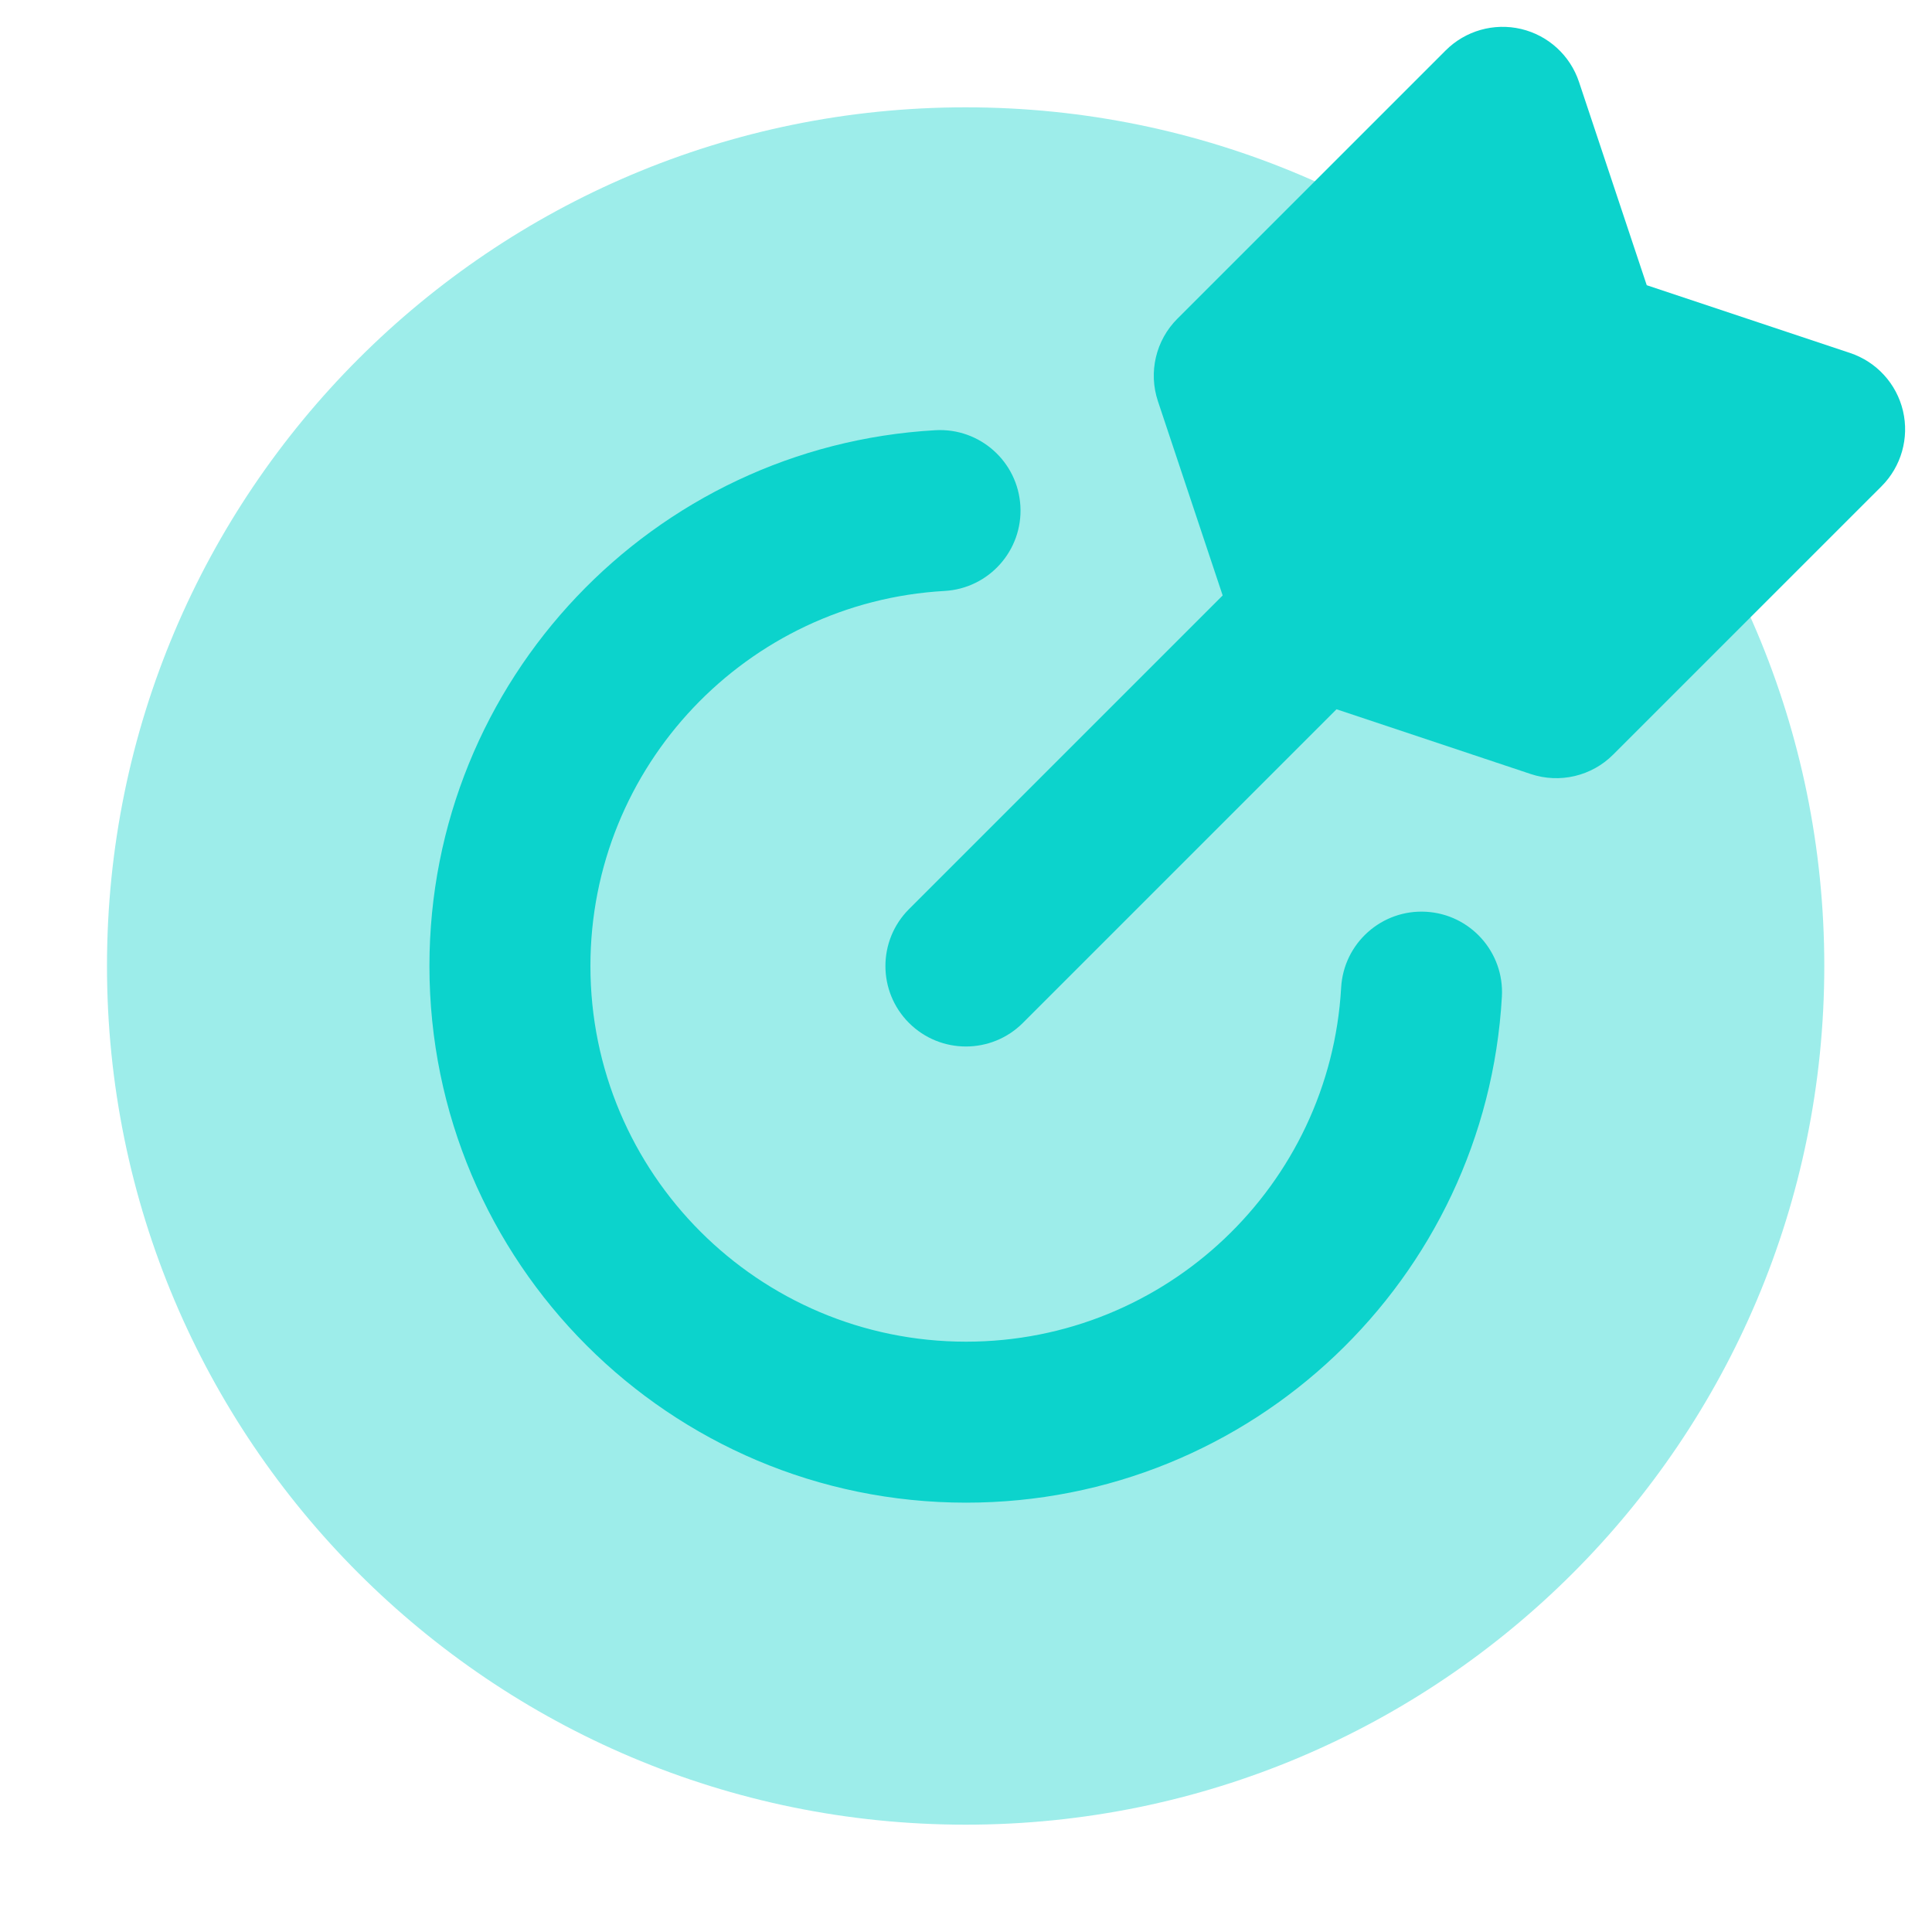 <svg width="40" height="40" viewBox="0 0 40 40" fill="none" xmlns="http://www.w3.org/2000/svg">
<path d="M19.993 2.222C10.174 2.222 2.215 10.181 2.215 20C2.215 29.818 10.174 37.778 19.993 37.778C29.811 37.778 37.77 29.818 37.77 20C37.77 10.181 29.811 2.222 19.993 2.222Z" fill="#0CD3CC" fill-opacity="0.4"/>
<path d="M31.493 0.6C32.055 0.733 32.508 1.147 32.691 1.695L34.094 5.905L38.304 7.308C38.852 7.491 39.266 7.944 39.399 8.506C39.531 9.068 39.364 9.659 38.955 10.068L33.399 15.623C32.953 16.07 32.293 16.225 31.694 16.026L27.671 14.685L21.177 21.179C20.526 21.829 19.471 21.829 18.82 21.179C18.169 20.528 18.169 19.473 18.82 18.822L25.314 12.328L23.973 8.305C23.774 7.706 23.929 7.046 24.376 6.599L29.931 1.044C30.34 0.635 30.931 0.468 31.493 0.6Z" fill="#0CD3CC"/>
<path fill-rule="evenodd" clip-rule="evenodd" d="M21.126 10.477C21.178 11.396 20.475 12.183 19.556 12.235C15.469 12.466 12.224 15.855 12.224 20C12.224 24.295 15.707 27.778 20.002 27.778C24.147 27.778 27.536 24.534 27.767 20.447C27.819 19.528 28.606 18.825 29.525 18.877C30.444 18.929 31.147 19.716 31.095 20.635C30.765 26.476 25.925 31.111 20.002 31.111C13.866 31.111 8.891 26.136 8.891 20C8.891 14.077 13.526 9.236 19.368 8.907C20.287 8.855 21.074 9.558 21.126 10.477Z" fill="#0CD3CC"/>
</svg>
